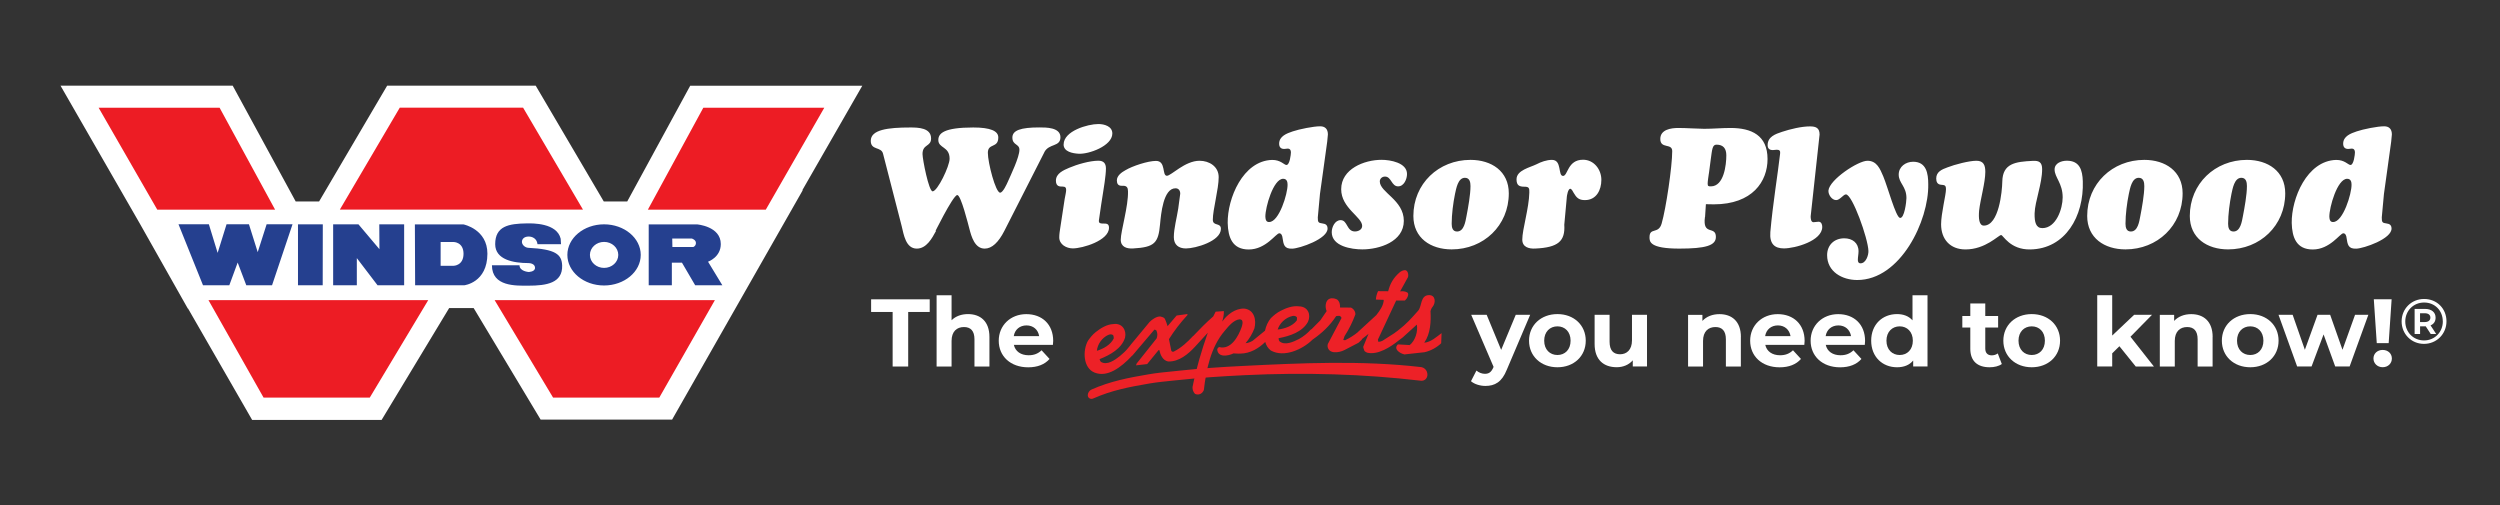 <svg viewBox="0 0 507.74 102.56" version="1.1" xmlns:xlink="http://www.w3.org/1999/xlink" xmlns="http://www.w3.org/2000/svg" id="Tweaked">
  
  <rect x="0" y="0" width="507.74" height="102.56" fill="#333333" stroke="none"/>
  
  <defs>
    <style>
      .st0 {
        fill: none;
      }

      .st1 {
        fill: #ed1c24;
      }

      .st2 {
        fill: #25408f;
      }

      .st3 {
        fill: #fff;
      }

      .st4 {
        fill: #ed2127;
      }

      .st5 {
        clip-path: url(#clippath);
      }
    </style>
    <clipPath id="clippath">
      <rect height="26.43" width="320.14" y="54.87" x="176.85" class="st0"></rect>
    </clipPath>
  </defs>
  <g>
    <polygon points="175.13 17.41 140.18 17.41 127.39 40.91 122.62 40.91 108.8 17.4 78.63 17.4 64.81 40.91 60.05 40.91 47.26 17.4 12.29 17.4 28.42 45.45 38.15 62.68 38.17 62.66 38.19 62.66 51.21 85.29 77.5 85.29 91.22 62.57 91.24 62.57 96.2 62.57 109.8 85.22 136.5 85.22 163.04 38.62 162.95 38.63 175.13 17.41" class="st3"></polygon>
    <g>
      <path d="M86.97,60.96l-11.87,19.79h-21.57l-11.19-19.79h44.63ZM123.12,60.96h-22.66l11.87,19.79h21.57l11.29-19.79h-22.07ZM106.24,21.87h-25.05l-12.17,20.7h49.38l-12.16-20.7ZM131.58,42.58h23.95s11.88-20.7,11.88-20.7h-24.57s-11.26,20.7-11.26,20.7ZM44.6,21.88h-24.57l11.91,20.7h23.93l-11.27-20.7Z" class="st1"></path>
      <path d="M115.23,51.77c0-3.43,3.34-6.21,7.45-6.21s7.45,2.78,7.45,6.21-3.34,6.21-7.45,6.21-7.45-2.78-7.45-6.21ZM122.69,54.41c1.59,0,2.88-1.18,2.88-2.64s-1.29-2.64-2.88-2.64-2.88,1.18-2.88,2.64,1.29,2.64,2.88,2.64ZM41.23,57.94h5.34l1.7-4.62,1.75,4.62h5.23l4.16-12.39h-5.26l-1.81,5.66-1.78-5.66h-4.55l-1.81,5.81-1.78-5.81h-6.17l4.98,12.39ZM60.53,57.94h5.01l.02-12.38h-5.04v12.38ZM67.66,57.94h4.81v-5.52s4.21,5.52,4.21,5.52h5.4v-12.38s-5.05,0-5.05,0l.03,5.05-4.26-5.05h-5.14s0,12.38,0,12.38ZM84.31,57.94l-.05-12.36h9.89s4.84.97,4.84,5.94c0,5.89-4.7,6.42-4.7,6.42h-9.98ZM89.49,53.98h2.64s2-.02,2.01-2.43c0-2.41-2.01-2.4-2.01-2.4h-2.64v4.84ZM131.74,45.57h9.81s4.84.37,4.84,4c0,2.68-2.59,3.58-2.59,3.58l2.91,4.79h-5.52l-2.69-4.6h-2.05v4.6h-4.7v-12.37ZM136.57,50.16h4.24s.53-.17.53-.82-.82-.89-.82-.89h-3.99l.03,1.7ZM109.16,49.59c-.2-1.62-1.79-1.55-1.79-1.55-.9,0-1.37.49-1.37,1.08s.62,1.17,1.3,1.21c5.52.28,6.79,1.32,6.87,3.59.11,3.56-3.14,4.1-6.87,4.1-2.48,0-7.39.23-7.39-4.15h5.6c0,1.25,1.86,1.37,1.86,1.37,0,0,1.31-.02,1.29-.86-.01-.8-.97-.95-1.34-.95-2.97,0-6.75-.65-6.75-3.84,0-3.67,2.73-4.17,6.41-4.22,1.17-.02,6.11-.11,6.89,3.11l.07,1.11h-4.78Z" class="st2"></path>
    </g>
  </g>
  <path d="M212.09,30.92c.96-1.85,3.28-1.03,3.28-3.05s-2.93-1.99-4.3-1.99c-3.75,0-5.46.58-5.46,2.06,0,1.58,1.43,1.24,1.43,2.47,0,1.54-1.78,5.18-2.35,6.49-.2.45-.99,2.23-1.57,2.23-.92,0-2.49-6.08-2.49-8.1s2.12-.86,2.12-3.12c0-1.3-1.57-2.02-5.08-2.02-5.97,0-7.1,1.2-7.1,2.54,0,1.72,2.29,1.27,2.29,3.81,0,1.51-2.46,6.62-3.45,6.62-.78,0-2.05-6.52-2.05-7.58,0-2.06,1.74-1.44,1.74-3.16,0-2.16-2.59-2.23-4.2-2.23-4.61,0-8.05.45-8.05,2.71,0,1.99,2.12,1.13,2.49,2.61l3.79,14.72c.41,1.68.82,4.56,3.07,4.56,1.98,0,3.11-2.13,3.89-3.57l-.07-.07c-.68,1.41,3.51-7.24,4.4-7.24.75,0,2.22,5.97,2.46,6.86.41,1.58,1.09,4.02,3.11,4.02,1.47,0,2.8-1.27,3.99-3.6l8.12-15.96ZM216.02,29.34c0-2.74,4.88-4.15,7.06-4.15,1.23,0,2.86.48,2.83,1.95-.03,2.51-4.81,4.22-6.86,4.08-1.16-.07-3.04-.38-3.04-1.89M216.22,40.46c.14-.79.31-1.44.31-1.89s-.17-.68-.75-.68c-.51,0-1.33.03-1.33-1.2,0-1.48,1.57-2.13,2.69-2.61,1.6-.69,4.2-1.44,5.94-1.44,1.06,0,1.53.55,1.53,1.58,0,1.47-.51,4.39-.58,4.87-.07.38-.68,4.33-.85,5.66-.07.65.38.65.92.65.65,0,1.13.03,1.13.86,0,2.61-5.39,4.19-7.34,4.19-1.3,0-2.76-.79-2.76-2.23,0-.65.1-1.27.2-1.92l.89-5.83ZM239.29,42.39c-.27,1.78-.89,4.02-.89,5.77,0,1.54.96,2.3,2.46,2.3,1.95,0,7.1-1.48,7.1-3.98,0-1.34-1.64-.48-1.64-1.85,0-2.09,1.19-6.21,1.19-8.65,0-2.16-1.91-3.33-3.89-3.33-2.97,0-5.77,3.05-6.62,3.05-1.06,0-.14-3.02-2.22-3.02-1.64,0-4.78,1.03-6.21,1.89-.75.41-1.74,1.1-1.74,2.06,0,.69.27,1.1.96,1.1h.34c.72,0,.96.41.96,1.1.1,2.99-1.47,8.13-1.47,9.85,0,1.51,1.26,1.85,2.49,1.78,4.4-.24,5.15-1.13,5.49-4.91.2-2.09.65-7.31,3.14-7.31.65,0,.96.48.96,1.1l-.41,3.05ZM261.5,37.51c0-.48-.1-1.2-.89-1.2-2.01,0-3.65,5.83-3.62,7.72.03.58.17,1.1.79,1.06,2.01-.03,3.75-5.77,3.72-7.58M261.29,33.5c.65,0,.89-2.13.89-2.57s-.2-.75-.65-.75c-.24,0-.48.07-.72.07-.68,0-1.02-.38-1.02-1.07,0-1.51,1.54-2.09,2.77-2.5,1.33-.45,4.2-1.03,5.56-1.03,1.06,0,1.57.62,1.57,1.65l-.14,1.47-.82,5.94-.65,4.67-.44,4.77c0,.96.07,1.13.99,1.24.58.07.96.31.99.96.14,2.16-5.7,4.12-7.17,4.15-1.67.07-1.77-.86-1.98-2.23-.03-.34-.21-.89-.65-.89-.68,0-2.7,3.29-6.21,3.29-3.31,0-4.2-2.44-4.27-5.39-.07-4.94,3.07-12.63,9.01-12.8,1.74-.03,2.46,1.03,2.93,1.03M283.95,37.85c1.19,0,1.81-1.47,1.81-2.51,0-2.3-3.41-2.88-5.18-2.88-3.51,0-8.19,1.85-8.19,5.97,0,3.84,4.26,5.63,4.26,7.45,0,.76-.79,1.13-1.47,1.13-1.71,0-1.47-2.3-2.9-2.3-1.16,0-1.81,1.41-1.81,2.44,0,2.88,4.02,3.5,6.21,3.5,3.45,0,8.43-1.55,8.43-5.8s-4.88-5.77-4.88-8c0-.58.48-.99,1.06-.99,1.3,0,1.3,1.99,2.66,1.99M295.51,39.37c-.38,1.85-.68,4.19-.68,6.07,0,.79.2,1.58,1.09,1.58,1.43,0,1.71-2.06,1.91-3.09.34-1.75.82-4.39.82-6.14,0-.79-.17-1.68-1.13-1.68-1.43,0-1.77,2.2-2.01,3.26M287.05,43.86c0-6.55,5.12-11.39,11.6-11.39,4.27,0,7.78,2.3,7.78,6.79,0,6.56-5.12,11.39-11.6,11.39-4.27,0-7.78-2.3-7.78-6.79M318.2,40.09c.03-.31.24-1.75.72-1.75.27,0,.58.62.68.82.58,1,1.06,1.48,2.29,1.48,2.32,0,3.34-2.03,3.34-4.12s-1.5-4.08-3.72-4.08c-3.17,0-3.07,3.29-4.06,3.29-1.09,0-.17-3.26-2.25-3.26-1.09,0-2.22.41-3.14.89-1.3.65-4.06,1.2-4.06,3.05,0,1.24.55,1.51,1.61,1.51.92,0,1.02.27.99,1.2-.07,3.19-1.43,7.48-1.43,9.54,0,1.54,1.36,1.89,2.63,1.82,4.68-.21,6.11-1.51,5.9-4.84l.51-5.56ZM347.06,35.25c-.07.51-.24,1.58-.24,2.02,0,.55.14.58.65.58,2.66,0,3.14-4.36,3.14-6.31,0-1.37-.62-2.16-1.98-2.16-.85,0-.89.86-1.19,3.05l-.37,2.82ZM346.27,44.07c-.54,3.91,2.22,1.68,2.22,4.05,0,1.75-2.08,2.37-7.44,2.37-6.04,0-6.04-1.44-6.04-2.3,0-2.09,1.81-.55,2.46-2.78.89-3.05,2.15-11.6,2.15-14.72,0-1.68-2.42-.38-2.42-2.47,0-1.92,2.18-2.23,3.65-2.23,1.64,0,4.1.17,5.26.17,1.77,0,3.58-.17,5.36-.17,4.23,0,7.51,1.47,7.51,6.31,0,4.53-3.04,9.2-10.92,9.2-.55,0-1.06-.03-1.6-.03l-.17,2.61ZM369.55,27.32c0-1.34-.75-1.65-1.95-1.65-1.74,0-3.99.55-5.66,1.1-1.36.45-2.94.99-2.94,2.71,0,.69.38,1,1.06,1,.27,0,.54-.07.82-.07.58,0,.72.27.65.82-.45,4.02-1.5,10.33-1.98,15.89-.2,2.47.92,3.33,2.76,3.33,2.22,0,7.78-1.51,7.78-4.36,0-.48-.17-1.06-.75-1.06-.34,0-.68.1-1.02.1-.54,0-.58-.79-.58-1.2l1.81-16.61ZM377.19,56.87c8.8,0,14.57-12.05,14.43-19.46,0-2.16-.37-4.56-3.07-4.56-1.5,0-2.93.99-2.93,2.61,0,1.75,1.57,2.37,1.57,4.77,0,.69-.41,4.22-1.33,4.02-.85-.2-2.46-6.25-3.38-8.44-.65-1.51-1.3-3.16-3.21-3.16s-7.71,3.84-7.92,6.04c-.07.82.68,1.95,1.57,1.95.75,0,1.47-1.16,1.98-1.16,1.3,0,4.5,8.96,4.57,11.49.03.86-.51,2.51-1.6,2.51-.41,0-.55-.31-.55-.69,0-.58.14-1.17.14-1.75,0-1.72-1.26-2.64-2.9-2.64-2.01,0-3.48,1.34-3.48,3.43,0,3.36,3.07,5.04,6.11,5.04M406.43,47.74c.41,0,1.78,2.99,5.9,2.92,7.16-.1,10.92-6.76,10.68-13.83-.07-2.3-.65-4.19-3.24-4.19-1.09,0-2.49.48-2.49,1.78,0,1.61,1.64,2.78,1.64,5.66,0,2.33-1.33,6.25-4.13,6.25-1.3,0-1.6-1.2-1.57-2.99.07-2.47,1.53-6.01,1.53-8.99,0-1.37-.61-1.75-1.88-1.68-3.55.17-6.14.51-6.21,4.19-.03,1.99-.68,8.96-3.75,8.96-.99,0-1.09-1.51-.96-3.05.27-2.37,1.26-5.7,1.26-7.86,0-1.34-.34-2.26-1.81-2.26s-4.4.76-5.87,1.34c-1.13.41-2.29.89-2.29,2.26,0,.69.24,1.2.96,1.27.75.07,1.02.07,1.02.93,0,1.13-.99,4.91-.99,7.1,0,3.05,1.84,5.11,4.95,5.11,4.09,0,6.72-2.92,7.23-2.92M432.36,39.37c-.38,1.85-.68,4.19-.68,6.07,0,.79.2,1.58,1.09,1.58,1.43,0,1.71-2.06,1.91-3.09.34-1.75.82-4.39.82-6.14,0-.79-.17-1.68-1.13-1.68-1.43,0-1.77,2.2-2.01,3.26M423.9,43.86c0-6.55,5.12-11.39,11.6-11.39,4.27,0,7.78,2.3,7.78,6.79,0,6.56-5.12,11.39-11.6,11.39-4.27,0-7.78-2.3-7.78-6.79M453.2,39.37c-.37,1.85-.68,4.19-.68,6.07,0,.79.2,1.58,1.09,1.58,1.43,0,1.71-2.06,1.91-3.09.34-1.75.82-4.39.82-6.14,0-.79-.17-1.68-1.13-1.68-1.43,0-1.77,2.2-2.01,3.26M444.74,43.86c0-6.55,5.12-11.39,11.6-11.39,4.27,0,7.78,2.3,7.78,6.79,0,6.56-5.12,11.39-11.6,11.39-4.27,0-7.78-2.3-7.78-6.79M477.59,37.51c0-.48-.1-1.2-.89-1.2-2.01,0-3.65,5.83-3.62,7.72.03.58.17,1.1.79,1.06,2.01-.03,3.75-5.77,3.72-7.58M477.39,33.5c.65,0,.89-2.13.89-2.57s-.2-.75-.65-.75c-.24,0-.48.07-.72.07-.68,0-1.02-.38-1.02-1.07,0-1.51,1.53-2.09,2.76-2.5,1.33-.45,4.2-1.03,5.56-1.03,1.06,0,1.57.62,1.57,1.65l-.14,1.47-.82,5.94-.65,4.67-.44,4.77c0,.96.07,1.13.99,1.24.58.07.96.31.99.96.14,2.16-5.7,4.12-7.16,4.15-1.67.07-1.77-.86-1.98-2.23-.03-.34-.2-.89-.65-.89-.68,0-2.69,3.29-6.21,3.29-3.31,0-4.2-2.44-4.27-5.39-.07-4.94,3.07-12.63,9.01-12.8,1.74-.03,2.46,1.03,2.93,1.03" class="st3"></path>
  <g class="st5">
    <g>
      <path d="M181.29,63.36h-4.37v-2.57h11.9v2.57h-4.37v11.08h-3.16v-11.08Z" class="st3"></path>
      <path d="M200.95,68.43v6.01h-3.04v-5.54c0-1.7-.78-2.48-2.13-2.48-1.46,0-2.52.9-2.52,2.83v5.19h-3.04v-14.47h3.04v5.07c.82-.82,1.99-1.25,3.34-1.25,2.48,0,4.35,1.44,4.35,4.64Z" class="st3"></path>
      <path d="M213.85,70.04h-7.94c.29,1.31,1.4,2.11,3,2.11,1.11,0,1.91-.33,2.63-1.01l1.62,1.76c-.97,1.11-2.44,1.7-4.33,1.7-3.63,0-5.99-2.28-5.99-5.4s2.4-5.4,5.6-5.4,5.46,2.07,5.46,5.44c0,.23-.04.57-.06.82ZM205.88,68.27h5.17c-.21-1.33-1.21-2.18-2.57-2.18s-2.38.84-2.59,2.18Z" class="st3"></path>
    </g>
    <g>
      <path d="M310.77,63.94l-4.74,11.14c-1.01,2.54-2.46,3.3-4.35,3.3-1.07,0-2.24-.35-2.93-.96l1.11-2.16c.47.41,1.11.66,1.72.66.84,0,1.31-.37,1.72-1.31l.04-.1-4.54-10.57h3.14l2.94,7.12,2.96-7.12h2.93Z" class="st3"></path>
      <path d="M310.54,69.19c0-3.16,2.44-5.4,5.77-5.4s5.75,2.24,5.75,5.4-2.42,5.4-5.75,5.4-5.77-2.24-5.77-5.4ZM318.98,69.19c0-1.81-1.15-2.91-2.67-2.91s-2.69,1.09-2.69,2.91,1.17,2.91,2.69,2.91,2.67-1.09,2.67-2.91Z" class="st3"></path>
      <path d="M334.5,63.94v10.49h-2.89v-1.25c-.8.92-1.97,1.4-3.26,1.4-2.63,0-4.49-1.48-4.49-4.72v-5.93h3.04v5.48c0,1.76.78,2.54,2.13,2.54s2.42-.9,2.42-2.83v-5.19h3.04Z" class="st3"></path>
      <path d="M353.56,68.43v6.01h-3.04v-5.54c0-1.7-.78-2.48-2.12-2.48-1.46,0-2.52.9-2.52,2.83v5.19h-3.04v-10.49h2.91v1.23c.82-.9,2.05-1.38,3.47-1.38,2.48,0,4.35,1.44,4.35,4.64Z" class="st3"></path>
      <path d="M366.46,70.04h-7.94c.29,1.31,1.4,2.11,3,2.11,1.11,0,1.91-.33,2.63-1.01l1.62,1.76c-.97,1.11-2.44,1.7-4.33,1.7-3.63,0-5.99-2.28-5.99-5.4s2.4-5.4,5.6-5.4,5.46,2.07,5.46,5.44c0,.23-.04.57-.06.82ZM358.48,68.27h5.17c-.22-1.33-1.21-2.18-2.57-2.18s-2.38.84-2.59,2.18Z" class="st3"></path>
      <path d="M378.74,70.04h-7.94c.29,1.31,1.4,2.11,3,2.11,1.11,0,1.91-.33,2.63-1.01l1.62,1.76c-.97,1.11-2.44,1.7-4.33,1.7-3.63,0-5.99-2.28-5.99-5.4s2.4-5.4,5.6-5.4,5.46,2.07,5.46,5.44c0,.23-.04.57-.06.82ZM370.77,68.27h5.17c-.22-1.33-1.21-2.18-2.57-2.18s-2.38.84-2.59,2.18Z" class="st3"></path>
      <path d="M391.47,59.96v14.47h-2.91v-1.21c-.76.92-1.87,1.37-3.28,1.37-2.96,0-5.25-2.11-5.25-5.4s2.28-5.4,5.25-5.4c1.29,0,2.38.41,3.14,1.27v-5.09h3.04ZM388.49,69.19c0-1.81-1.17-2.91-2.67-2.91s-2.69,1.09-2.69,2.91,1.17,2.91,2.69,2.91,2.67-1.09,2.67-2.91Z" class="st3"></path>
      <path d="M406.56,73.93c-.62.45-1.54.66-2.48.66-2.48,0-3.92-1.27-3.92-3.76v-4.31h-1.62v-2.34h1.62v-2.55h3.04v2.55h2.61v2.34h-2.61v4.27c0,.9.49,1.38,1.31,1.38.45,0,.9-.14,1.23-.39l.82,2.15Z" class="st3"></path>
      <path d="M406.87,69.19c0-3.16,2.44-5.4,5.77-5.4s5.75,2.24,5.75,5.4-2.42,5.4-5.75,5.4-5.77-2.24-5.77-5.4ZM415.31,69.19c0-1.81-1.15-2.91-2.67-2.91s-2.69,1.09-2.69,2.91,1.17,2.91,2.69,2.91,2.67-1.09,2.67-2.91Z" class="st3"></path>
      <path d="M430.44,70.32l-1.46,1.44v2.67h-3.04v-14.47h3.04v8.19l4.45-4.21h3.63l-4.37,4.45,4.76,6.05h-3.69l-3.31-4.11Z" class="st3"></path>
      <path d="M449.37,68.43v6.01h-3.04v-5.54c0-1.7-.78-2.48-2.12-2.48-1.46,0-2.52.9-2.52,2.83v5.19h-3.04v-10.49h2.91v1.23c.82-.9,2.05-1.38,3.47-1.38,2.48,0,4.35,1.44,4.35,4.64Z" class="st3"></path>
      <path d="M451.25,69.19c0-3.16,2.44-5.4,5.77-5.4s5.75,2.24,5.75,5.4-2.42,5.4-5.75,5.4-5.77-2.24-5.77-5.4ZM459.69,69.19c0-1.81-1.15-2.91-2.67-2.91s-2.69,1.09-2.69,2.91,1.17,2.91,2.69,2.91,2.67-1.09,2.67-2.91Z" class="st3"></path>
      <path d="M481,63.94l-3.8,10.49h-2.93l-2.36-6.51-2.44,6.51h-2.93l-3.78-10.49h2.87l2.48,7.1,2.57-7.1h2.57l2.5,7.1,2.55-7.1h2.69Z" class="st3"></path>
      <path d="M482.04,72.81c0-.99.78-1.74,1.87-1.74s1.87.74,1.87,1.74-.78,1.77-1.87,1.77-1.87-.8-1.87-1.77ZM482.1,60.78h3.63l-.6,8.91h-2.42l-.6-8.91Z" class="st3"></path>
    </g>
    <g>
      <path d="M289.81,75.52c-.19-.5-.61-.86-1.14-.96h-.03c-12.1-1.42-24.78-.8-35.97-.25-5,.24-8.93.53-12.73.93-.53.06-1.08.11-1.65.17-1.69.16-3.45.34-5.06.62-4.08.69-7.77,1.41-11.54,3.08-.45.19-.73.68-.76,1.06-.03.31.09.57.32.72.08.05.21.11.39.12.14,0,.3-.02.49-.12,3.62-1.61,7.25-2.31,11.28-3,1.58-.27,3.33-.44,5.02-.61.55-.06,1.1-.11,1.62-.16,3.77-.4,7.67-.68,12.67-.92,12.29-.6,24.31-.23,35.71,1.11.45.09.87-.04,1.15-.34.33-.36.42-.92.23-1.43" class="st4"></path>
      <path d="M262.44,64.19c.35-.1.78-.02.96.26.03.24.01.45-.03.64-.87,1.16-2.53,1.69-3.88,1.84.39-1.29,1.59-2.43,2.96-2.74M225.11,68.02c.32-.17.76-.16.99.08.08.23.11.44.1.63-.61,1.29-2.14,2.13-3.43,2.52.12-1.33,1.05-2.67,2.33-3.24M289.27,69.58c1.27-1.82,1.38-4.3,1.26-6.42.1-.3.21-.6.43-.85.68-.84.63-2.45-.8-2.37-1.71.07-1.35,2.24-2.13,3.15-1.43,1.6-2.32,2.66-4.11,4.03l-.77.57c-.81.53-1.63,1.06-2.41,1.54-.28.13-.53.19-.81.19l-.08-.45,3.71-7.94h1.78c.08-.08.21-.24.34-.38.24-.37.51-.93.15-1.25-.47-.25-.96-.29-1.47-.22l1.59-2.88c.17-.47,0-1.56-.75-1.42-.3.04-.63.19-.84.35-1.37,1.18-2.02,2.34-2.43,3.92l-2.05-.02c-.25.54-.42,1.15-.44,1.71l1.6.06c-.05,1.16-.81,2.2-1.52,3.1l-3.72,3.42v.02c-.79.65-1.7,1.23-2.61,1.66l-.38-.05.26-.78c.91-1.39,1.63-2.89,2.2-4.4.03-.57-.32-1.14-.89-1.4l-2.23-.02c.06-.59-.09-1.25-.61-1.64-.3-.12-.55-.22-.8-.22-1.55-.18-1.74,1.66-1.3,2.59l-1.27,1.86-1.8,1.82s-.09.03-.13.05c-.68.77-1.49,1.41-2.4,1.93-1.14.57-2.92,1.44-4.02.43-.06-.21-.19-.4-.12-.59,2.27-.43,4.82-1.27,5.94-3.31.66-1.39.07-3.1-1.79-3.15-1.26-.18-2.64.32-3.78.92-.74.37-1.38.91-1.96,1.47-.57.67-.99,1.59-1.19,2.55l-2.53,2.06c-.43.24-.89.44-1.42.48.8-.93,1.4-1.97,1.8-3.02.42-1.64.03-3.75-2.05-4.01-1.91-.06-3.54,1.29-4.49,2.64.2-.68.37-1.42.33-2.13l-1.67.12-.48.96c-1.36,1.17-2.8,2.63-4.08,3.99-.01,0-.03,0-.04.01-1.15,1.23-2.34,2.35-3.87,3.13-.22.11-.38.03-.52-.12l-.49-2.39c1.07-1.72,2.36-3.38,3.77-4.91l-.03-.19-2.18.3-1.84,2.16s-.44-1.47-.68-1.65c-.24-.18-.55-.26-.83-.32-.76-.01-1.65.61-2.15,1.13l-3.91,4.72s0,.02,0,.03c-.14.16-.25.29-.29.34-.68.86-1.05,1.16-1.84,1.84-1,.77-2.56,1.95-3.85,1.16-.1-.2-.26-.36-.24-.56,2.13-.84,4.47-2.14,5.15-4.35.36-1.48-.57-3.05-2.4-2.76-1.27.05-2.53.81-3.52,1.6-.65.5-1.16,1.15-1.62,1.8-1.07,1.95-1,5.51,1.36,6.45,2.58,1.03,5.35-1,7.64-3.46h.04s.64-.76.64-.76c.03-.04.06-.07.09-.11l3.75-4.41c.06.04.24.06.38.16.26.56.26,1.04.07,1.62l-4.07,5.12-.12.37,2.26-.26,2.3-2.82.17-.02c.2.95.67,2.08,1.77,2.31,2.21.1,4.11-1.51,5.51-3.03h0l2.56-2.8c-1.27,3.62-2.36,7.3-3.1,11.03-.01.52.13.99.51,1.39.78.33,1.5-.06,1.79-.79.48-4.11,1.38-8.7,4.25-12.04.73-.86,1.78-2.23,3.08-2.33.13.04.23.08.36.14.33.38.11,1.04-.01,1.45-.64,1.8-2.14,4.7-4.6,4.05-.17.11-.33.26-.36.5.13,1.67,2.19,1.34,3.3.79.5.01.93.08,1.43.04,1.98-.03,3.68-1.05,5.02-2.36.19.68.54,1.29,1.13,1.73,2.68,1.52,6.49-.23,8.48-2.21,1.91-1.31,3.54-2.86,4.79-4.77.3-.04.48-.09.75-.04.17.1.3.24.35.41l-2.8,5.32c0,.12-.05.28-.05.38.16,1.68,2.26,1.41,3.42.83l2.87-1.49.68-.63v-.1s1.35-1.07,1.35-1.07l-1.08,2.64c.06.29.15.57.27.84.17.17.36.27.59.35,2.16.48,4.73-1.19,6.26-2.43l.92-.69,2.86-2.6c.24,1.41-.31,3.25-1.45,4.16l-2.4-.14c-.96.92.36,1.82,1.32,2.04l4.09-.45c1.25-.28,2.47-.95,3.38-1.82l.08-2.06c-1.03.77-2.15,1.82-3.51,1.95" class="st4"></path>
    </g>
    <path d="M496.87,65.26c0,2.57-2,4.58-4.57,4.58s-4.54-2.01-4.54-4.56,1.97-4.56,4.57-4.56,4.54,1.96,4.54,4.53ZM496.12,65.26c0-2.17-1.6-3.82-3.79-3.82s-3.83,1.69-3.83,3.85,1.63,3.85,3.81,3.85,3.82-1.7,3.82-3.87ZM493.64,66.09l1.14,1.74h-1.11l-1.01-1.55h-1.15v1.55h-1.11v-5.09h2.12c1.34,0,2.14.7,2.14,1.77,0,.76-.36,1.3-1.02,1.57ZM492.46,65.41c.72,0,1.14-.34,1.14-.9s-.41-.89-1.14-.89h-.96v1.79h.96Z" class="st3"></path>
  </g>
</svg>